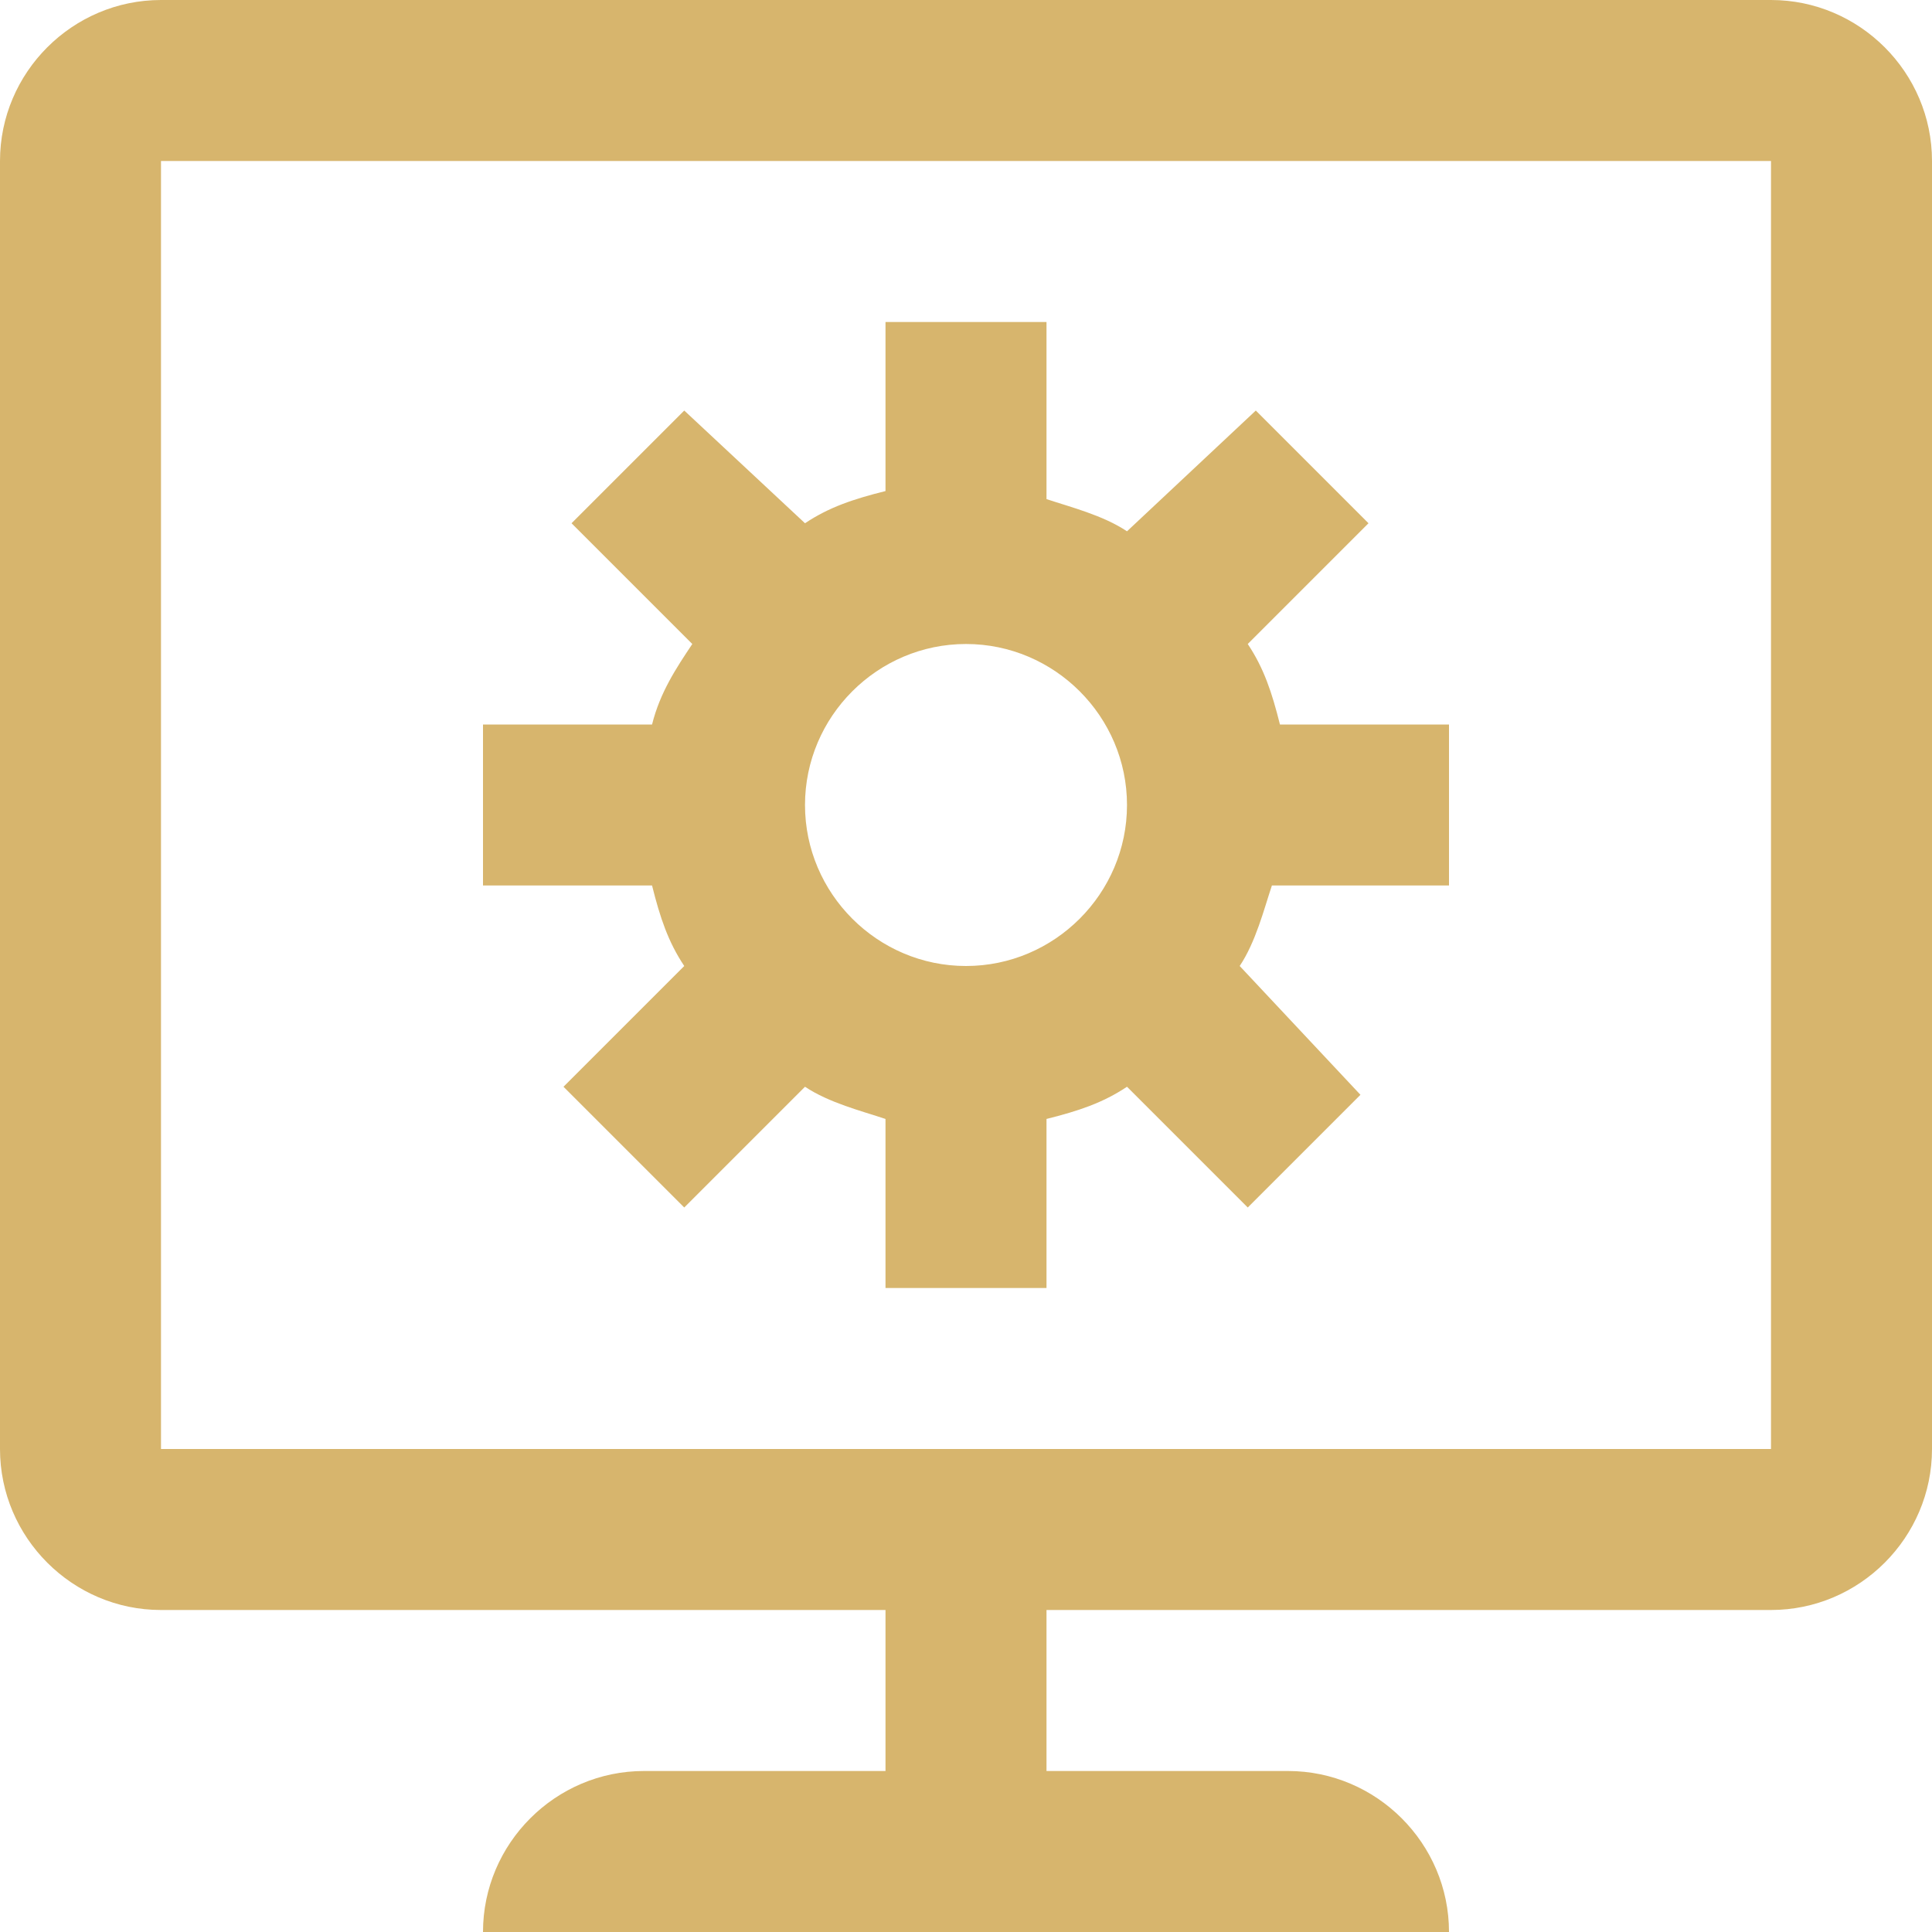 <svg width="24" height="24" viewBox="0 0 24 24" fill="none" xmlns="http://www.w3.org/2000/svg">
<path d="M22 0H2C0.9 0 0 0.9 0 2V18C0 19.1 0.9 20 2 20H11V22H8C6.9 22 6 22.9 6 24H18C18 22.9 17.1 22 16 22H13V20H22C23.1 20 24 19.1 24 18V2C24 0.9 23.1 0 22 0ZM22 18H2V2H22V18Z" fill="#D7B56D"/>
<path d="M18 11V9H15.9C15.8 8.6 15.7 8.3 15.5 8L17 6.5L15.6 5.1L14 6.6C13.7 6.4 13.3 6.3 13 6.2V4H11V6.1C10.6 6.2 10.3 6.3 10 6.5L8.5 5.1L7.1 6.5L8.6 8C8.4 8.3 8.2 8.6 8.1 9H6V11H8.1C8.2 11.4 8.3 11.7 8.5 12L7 13.5L8.5 15L10 13.5C10.3 13.7 10.7 13.8 11 13.9V16H13V13.9C13.4 13.8 13.7 13.7 14 13.5L15.5 15L16.9 13.6L15.4 12C15.6 11.7 15.7 11.3 15.8 11H18ZM12 12C10.9 12 10 11.1 10 10C10 8.9 10.9 8 12 8C13.1 8 14 8.9 14 10C14 11.1 13.1 12 12 12Z" fill="#D7B56D"/>
</svg>

